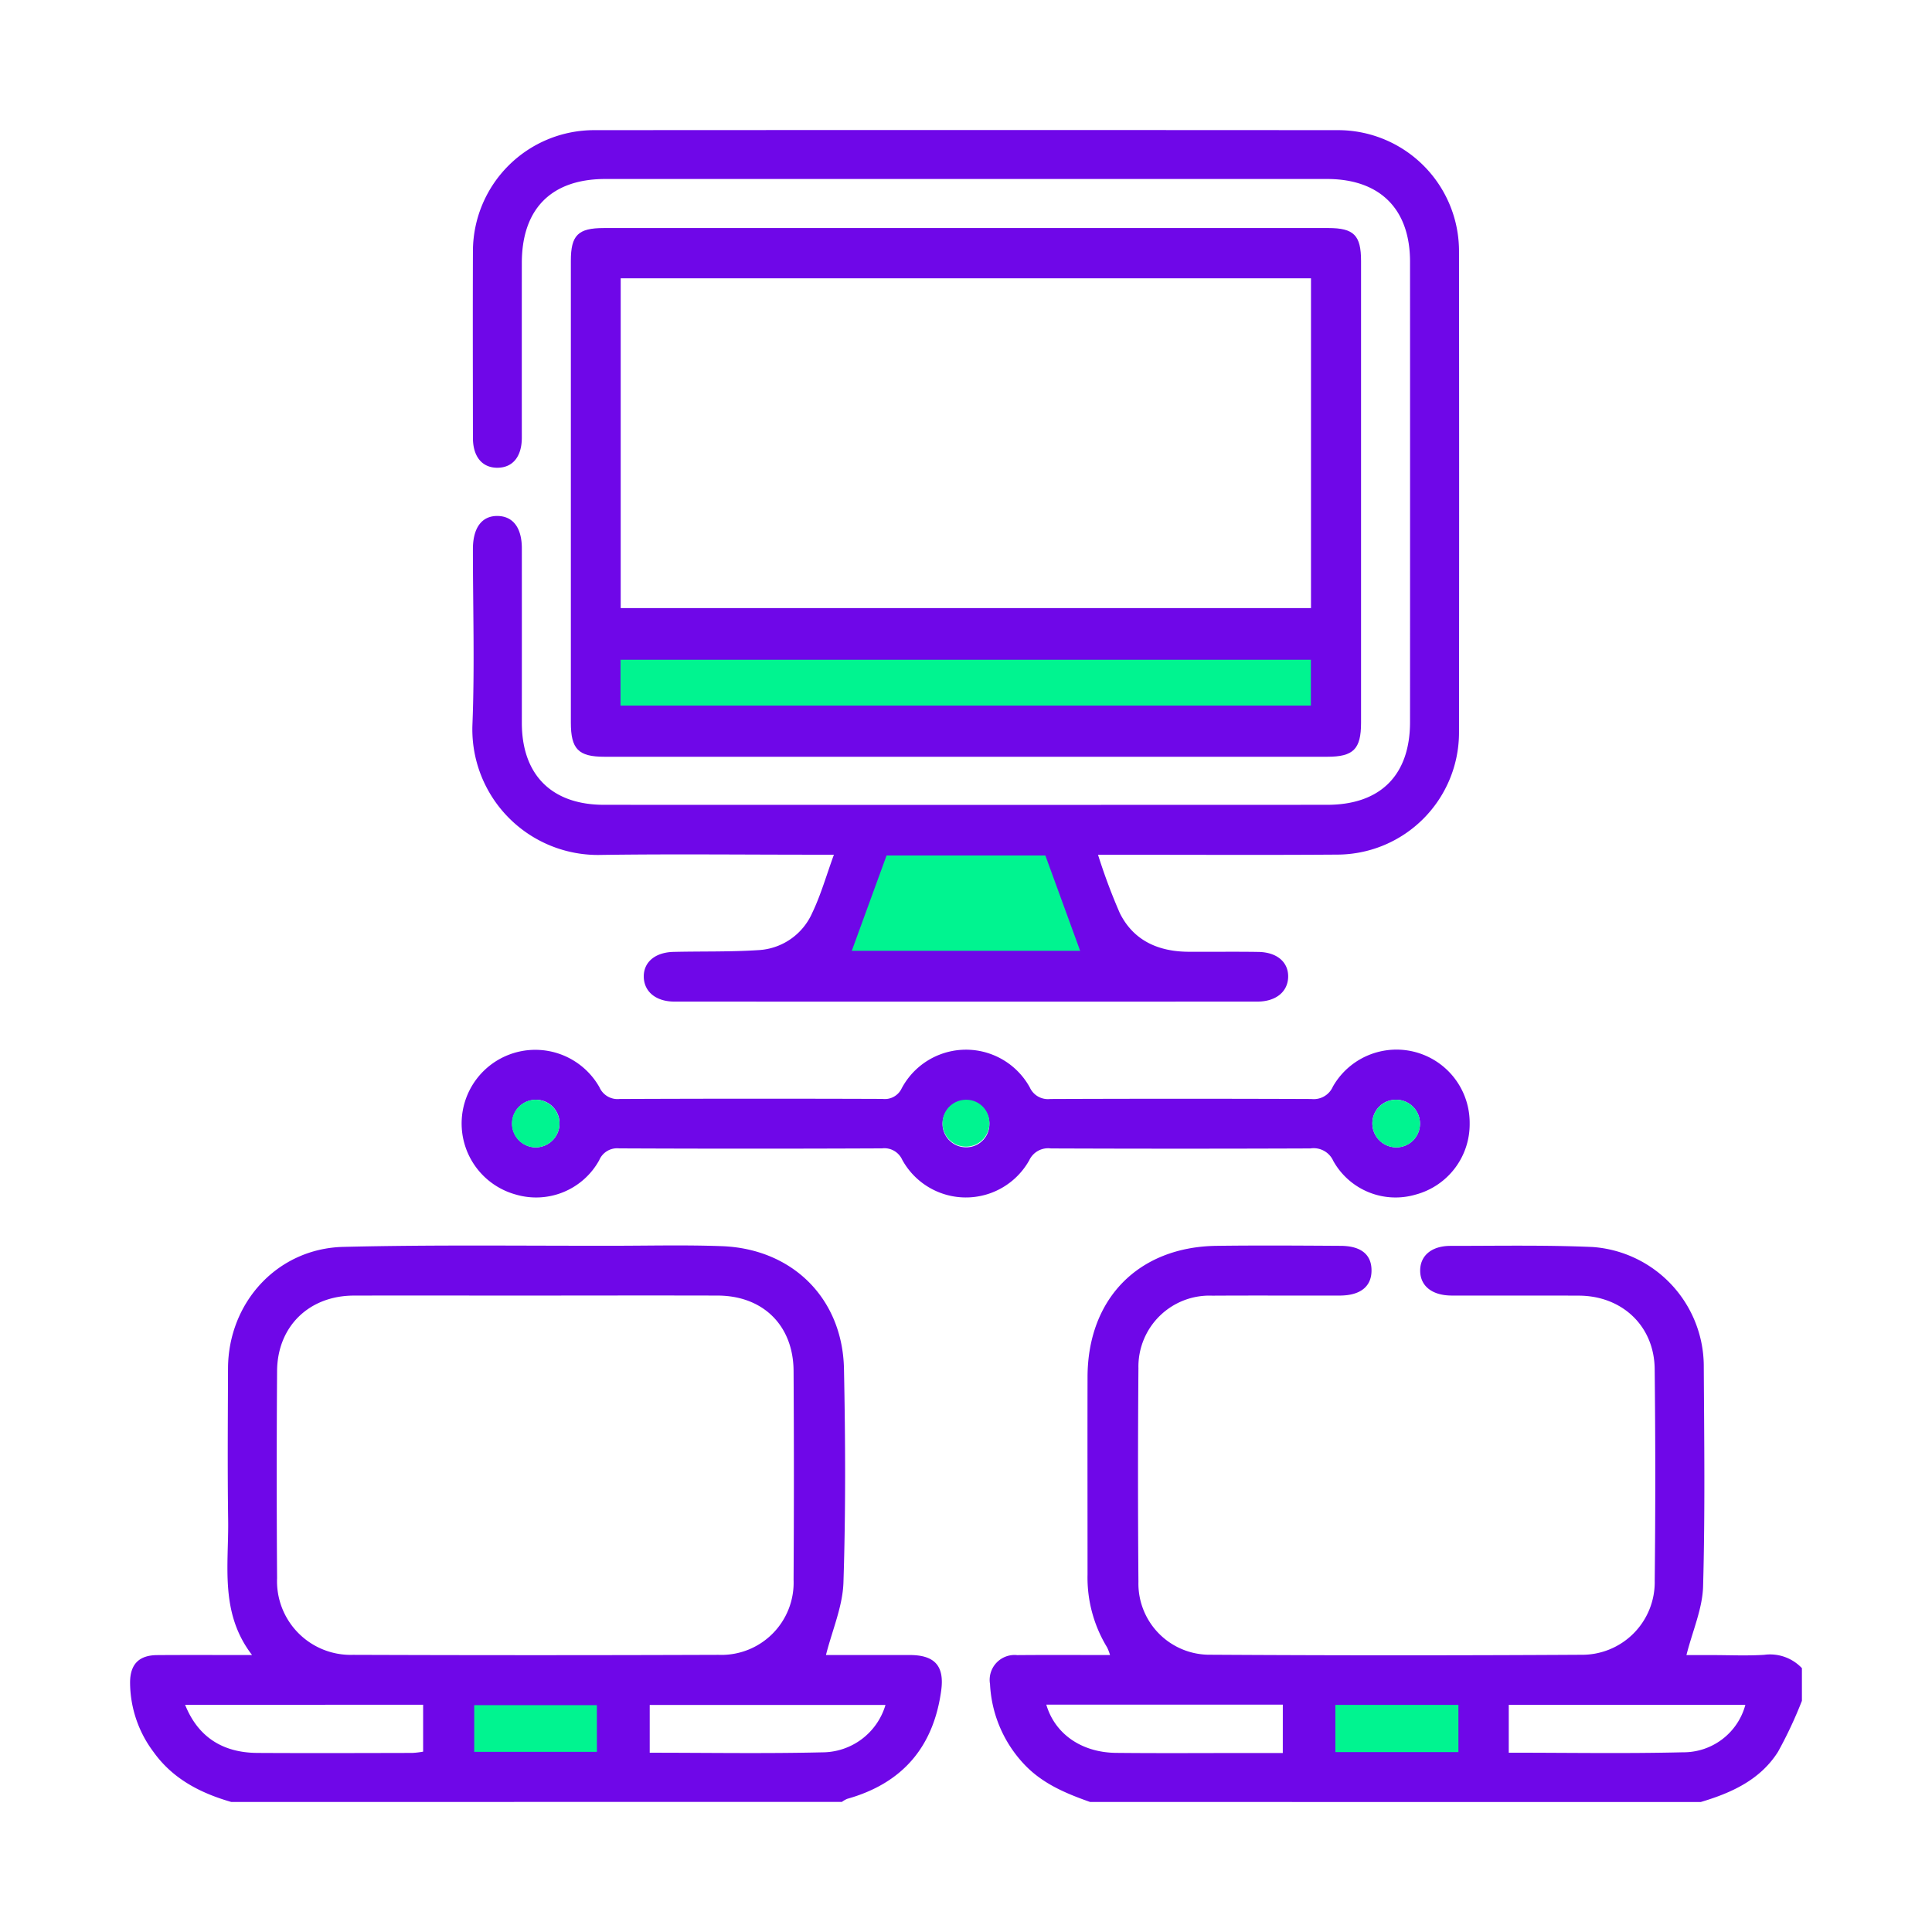 <svg xmlns="http://www.w3.org/2000/svg" xmlns:xlink="http://www.w3.org/1999/xlink" width="232" height="232" viewBox="0 0 232 232">
  <defs>
    <clipPath id="clip-path">
      <rect id="Rectangle_158" data-name="Rectangle 158" width="200.761" height="200.772" fill="#6f07e8"/>
    </clipPath>
  </defs>
  <g id="Group_157" data-name="Group 157" transform="translate(-884 -4748)">
    <g id="Group_154" data-name="Group 154">
      <path id="Path_330" data-name="Path 330" d="M2.561,0H27l3.393,16h-34Z" transform="translate(986 4849)" fill="#00f490"/>
      <rect id="Rectangle_161" data-name="Rectangle 161" width="84" height="7" transform="translate(958 4827)" fill="#00f490"/>
      <rect id="Rectangle_157" data-name="Rectangle 157" width="232" height="232" transform="translate(884 4748)" fill="#00f490" opacity="0"/>
      <g id="Group_156" data-name="Group 156" transform="translate(899.62 4763.614)">
        <g id="Group_155" data-name="Group 155" clip-path="url(#clip-path)">
          <rect id="Rectangle_160" data-name="Rectangle 160" width="17" height="7" transform="translate(143.38 188.386)" fill="#00f490"/>
          <rect id="Rectangle_159" data-name="Rectangle 159" width="17" height="7" transform="translate(40.38 188.386)" fill="#00f490"/>
          <path id="Path_322" data-name="Path 322" d="M12.148,407.743c-3.71-1.071-7.019-2.768-9.334-6.006A13.946,13.946,0,0,1,0,393.356c.019-2.158,1.073-3.232,3.25-3.248,3.655-.027,7.31-.007,11.4-.007-3.889-5.045-2.8-10.714-2.873-16.182-.086-6.074-.034-12.15-.016-18.225.023-7.924,5.92-14.413,13.849-14.607,10.9-.267,21.815-.117,32.723-.135,4.246-.007,8.5-.108,12.737.049,8.47.316,14.487,6.282,14.657,14.729.172,8.554.214,17.119-.064,25.668-.094,2.877-1.345,5.716-2.1,8.7,3.089,0,6.582-.005,10.075,0,3,.006,4.167,1.323,3.764,4.266-.927,6.786-4.663,11.142-11.276,13a3.051,3.051,0,0,0-.649.372Zm36.466-60.808c-7.25,0-14.5-.015-21.749,0-5.372.014-9.174,3.7-9.212,9.051q-.088,12.441,0,24.884a8.844,8.844,0,0,0,9.112,9.206q21.945.078,43.889,0a8.673,8.673,0,0,0,9.021-9.008q.075-12.539,0-25.08c-.029-5.464-3.661-9.038-9.114-9.054-7.315-.02-14.63-.005-21.945,0M6.609,396.073c1.528,3.822,4.462,5.757,8.679,5.781,6.207.035,12.415.013,18.622,0a10.662,10.662,0,0,0,1.281-.152v-5.631Zm84.108.022H62.4v5.735c7.007,0,13.862.116,20.71-.046a7.928,7.928,0,0,0,7.6-5.689m-34.658.026H41.325v5.6H56.058Z" transform="translate(0 -206.972)" fill="#6f07e8"/>
          <path id="Path_323" data-name="Path 323" d="M274.832,407.761c-2.953-1.043-5.8-2.231-8-4.621a15.1,15.1,0,0,1-4.013-9.537,2.989,2.989,0,0,1,3.262-3.476c3.655-.031,7.311-.009,11.15-.009a5.7,5.7,0,0,0-.354-.924,16.086,16.086,0,0,1-2.347-8.761c0-7.906-.017-15.811,0-23.717.025-9.406,6.123-15.615,15.5-15.736,4.965-.064,9.931-.031,14.9,0,2.485.014,3.739,1.083,3.7,3.03-.033,1.89-1.372,2.936-3.822,2.941-5.1.011-10.192-.018-15.289.012a8.529,8.529,0,0,0-8.878,8.691q-.1,12.838,0,25.677a8.546,8.546,0,0,0,8.667,8.75q22.246.134,44.493.005a8.718,8.718,0,0,0,8.837-8.869q.138-12.739-.005-25.48c-.064-5.142-3.919-8.752-9.086-8.776-5.1-.024-10.192,0-15.289-.011-2.372-.006-3.8-1.165-3.784-3.024.012-1.773,1.375-2.94,3.644-2.941,5.683,0,11.373-.109,17.047.134a14.381,14.381,0,0,1,13.363,14.1c.05,8.886.167,17.776-.081,26.654-.075,2.692-1.267,5.352-2,8.25h3.06c2.091,0,4.188.1,6.27-.03a5.256,5.256,0,0,1,4.537,1.6v3.921a50.854,50.854,0,0,1-2.876,6.131c-2.134,3.364-5.59,4.931-9.28,6.025Zm50.279-5.917c7.074,0,13.991.121,20.9-.048a7.69,7.69,0,0,0,7.513-5.7H325.112Zm-27.132-5.77h-28.4c1.029,3.511,4.22,5.75,8.389,5.792,5.357.055,10.716.015,16.074.015h3.934Zm21.085.033H304.29v5.663h14.775Z" transform="translate(-159.555 -206.99)" fill="#6f07e8"/>
          <path id="Path_324" data-name="Path 324" d="M179.738,87.026a70.722,70.722,0,0,0,2.614,7c1.645,3.313,4.626,4.626,8.226,4.651,2.81.019,5.62-.027,8.429.02,2.252.038,3.62,1.251,3.563,3.036-.056,1.764-1.486,2.928-3.706,2.929q-34.991.012-69.981,0c-2.215,0-3.644-1.174-3.691-2.943s1.331-2.973,3.576-3.026c3.394-.081,6.8.008,10.181-.213a7.5,7.5,0,0,0,6.467-4.464c1.032-2.145,1.686-4.473,2.607-6.995h-2.417c-8.494,0-16.99-.095-25.483.025a15.084,15.084,0,0,1-15.51-15.565c.285-7.045.057-14.111.061-21.168,0-2.57,1.093-4.011,2.992-3.968,1.838.041,2.881,1.436,2.883,3.884q.006,10.487,0,20.974c.009,6.238,3.587,9.824,9.864,9.827q43.42.018,86.839,0c6.4,0,9.952-3.562,9.954-9.933q.009-27.639,0-55.279c0-6.341-3.616-9.938-9.981-9.939q-43.321-.006-86.643,0c-6.479,0-10.03,3.573-10.035,10.078q-.007,10.487,0,20.974c0,2.286-1.083,3.609-2.915,3.624s-2.954-1.313-2.956-3.58c-.008-7.514-.028-15.028,0-22.543A14.561,14.561,0,0,1,119.2.015q44.693-.029,89.387,0a14.537,14.537,0,0,1,14.5,14.637q.03,28.816,0,57.631A14.664,14.664,0,0,1,208.414,87.01c-8.756.063-17.512.016-26.267.017h-2.408M150.169,98.563h27.423l-4.178-11.45H154.348l-4.179,11.45" transform="translate(-63.505 0)" fill="#6f07e8"/>
          <path id="Path_325" data-name="Path 325" d="M182.178,29.957q21.751,0,43.5,0c3.07,0,3.932.867,3.932,3.951q0,27.727,0,55.455c0,3.161-.91,4.084-4.053,4.084q-43.4,0-86.807,0c-3.128,0-4.028-.925-4.028-4.106q0-27.727,0-55.455c0-3.069.865-3.928,3.952-3.928q21.751,0,43.5,0M223.6,35.993H140.707v39.6H223.6ZM140.686,87.3h82.9V81.8h-82.9Z" transform="translate(-81.792 -18.187)" fill="#6f07e8"/>
          <path id="Path_326" data-name="Path 326" d="M222.5,289.93a8.744,8.744,0,0,1-6.477,8.545,8.564,8.564,0,0,1-9.9-4.04,2.578,2.578,0,0,0-2.744-1.5q-15.584.06-31.168,0a2.5,2.5,0,0,0-2.593,1.415,8.718,8.718,0,0,1-15.264-.064,2.348,2.348,0,0,0-2.425-1.358q-15.78.069-31.561,0a2.334,2.334,0,0,0-2.393,1.42,8.65,8.65,0,0,1-10.054,4.114A8.847,8.847,0,1,1,118,285.584a2.378,2.378,0,0,0,2.43,1.414q15.78-.065,31.561-.009a2.24,2.24,0,0,0,2.307-1.274,8.745,8.745,0,0,1,15.386-.1A2.388,2.388,0,0,0,172.128,287q15.682-.06,31.364,0a2.507,2.507,0,0,0,2.583-1.491A8.788,8.788,0,0,1,222.5,289.93m-112.105,2.879a2.873,2.873,0,0,0,2.814-2.917,2.819,2.819,0,0,0-2.906-2.8,2.86,2.86,0,0,0,.092,5.719m54.435-2.856A2.814,2.814,0,1,0,162,292.8a2.768,2.768,0,0,0,2.826-2.849m51.709.015a2.867,2.867,0,0,0-2.836-2.877,2.824,2.824,0,0,0-2.883,2.827,2.872,2.872,0,0,0,2.842,2.89,2.836,2.836,0,0,0,2.876-2.84" transform="translate(-61.639 -170.642)" fill="#6f07e8"/>
          <path id="Path_327" data-name="Path 327" d="M119.61,302.109a2.86,2.86,0,1,1,2.814-2.917,2.873,2.873,0,0,1-2.814,2.917" transform="translate(-70.856 -179.941)" fill="#00f490"/>
          <path id="Path_328" data-name="Path 328" d="M253.948,299.253a2.814,2.814,0,1,1-2.8-2.862,2.77,2.77,0,0,1,2.8,2.862" transform="translate(-150.758 -179.942)" fill="#00f490"/>
          <path id="Path_329" data-name="Path 329" d="M385.416,299.267a2.836,2.836,0,0,1-2.876,2.84,2.872,2.872,0,0,1-2.842-2.89,2.824,2.824,0,0,1,2.883-2.827,2.867,2.867,0,0,1,2.836,2.877" transform="translate(-230.518 -179.941)" fill="#00f490"/>
        </g>
      </g>
    </g>
  </g>
</svg>

